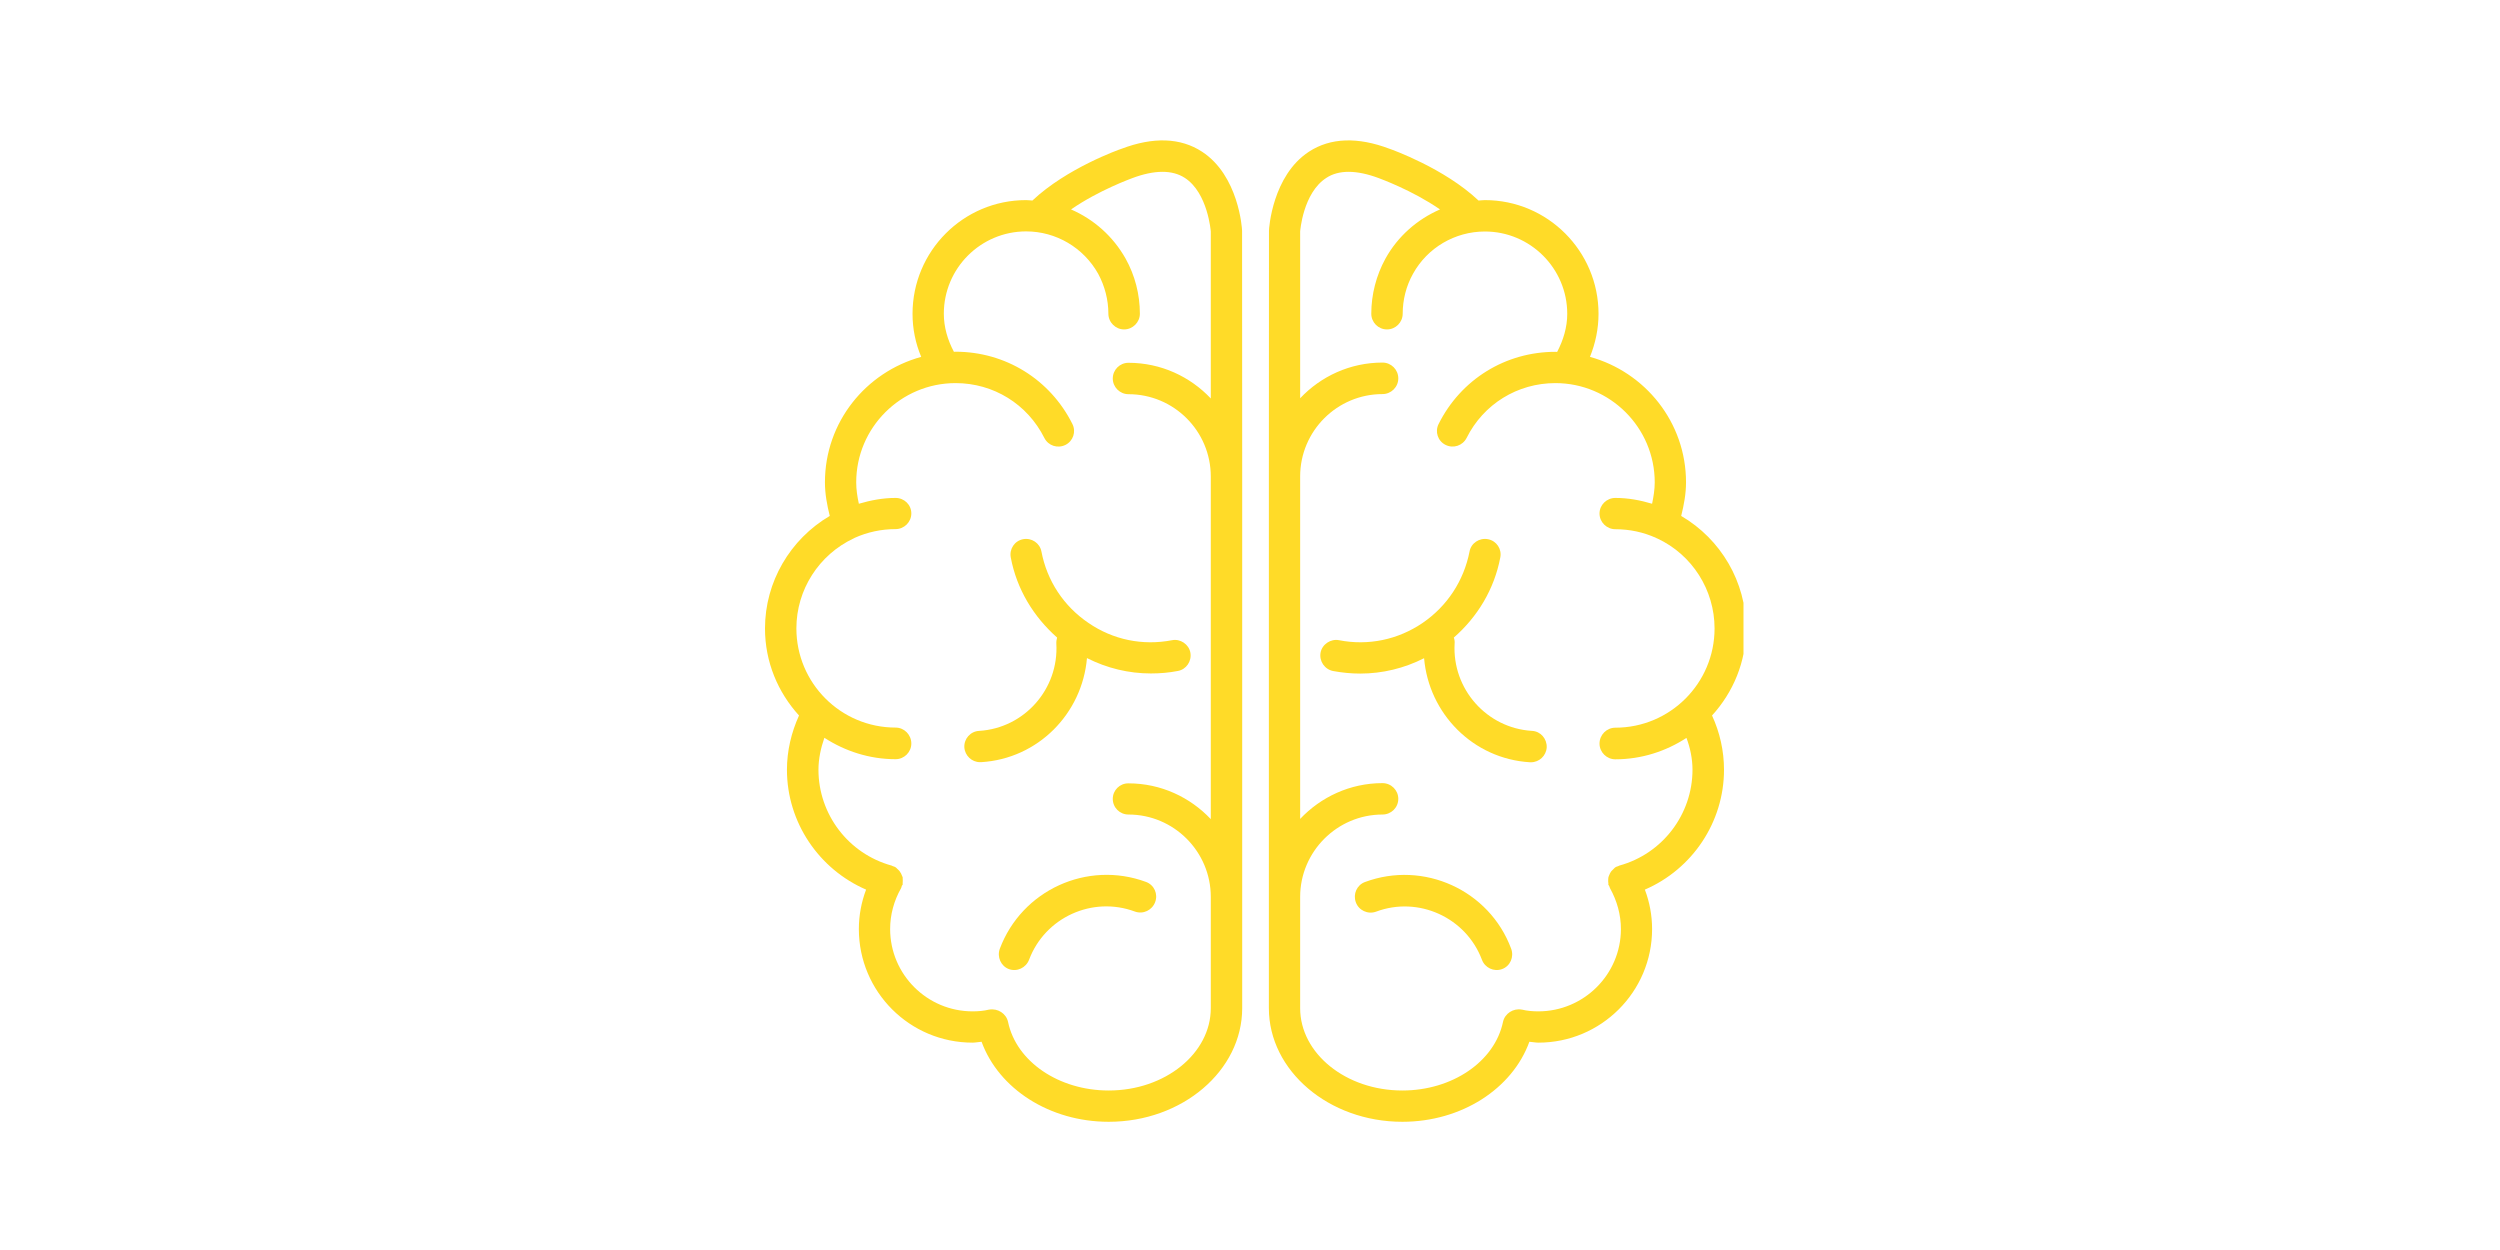 <svg version="1.0" preserveAspectRatio="xMidYMid meet" height="600" viewBox="0 0 900 450" zoomAndPan="magnify" width="1200" xmlns:xlink="http://www.w3.org/1999/xlink" xmlns="http://www.w3.org/2000/svg"><defs><clipPath id="1910cc3f1a"><path clip-rule="nonzero" d="M 456 50 L 627.656 50 L 627.656 404 L 456 404 Z M 456 50"></path></clipPath></defs><path fill-rule="nonzero" fill-opacity="1" d="M 359.93 341.562 C 358.863 344.488 360.324 347.805 363.211 348.875 C 366.137 349.941 369.375 348.398 370.48 345.473 C 376.211 330.258 393.285 322.473 408.578 328.164 C 411.543 329.23 414.742 327.691 415.852 324.766 C 416.957 321.84 415.535 318.602 412.57 317.496 C 391.426 309.668 367.836 320.457 359.93 341.562 Z M 359.93 341.562" fill="#ffdb28"></path><path fill-rule="nonzero" fill-opacity="1" d="M 432.727 54.609 C 424.98 49.551 415.18 49.234 403.797 53.543 C 402.887 53.82 383.957 60.578 371.668 72.195 C 370.879 72.156 370.164 72.039 369.375 72.039 C 346.809 72.039 328.512 90.375 328.512 112.98 C 328.512 118.355 329.578 123.57 331.633 128.473 C 311.676 133.965 296.977 151.988 296.977 173.645 C 296.977 177.754 297.727 181.785 298.715 185.738 C 284.449 194.113 275.398 209.488 275.398 226.242 C 275.398 238.336 280.062 249.246 287.648 257.582 C 284.883 263.668 283.301 270.309 283.301 277.105 C 283.301 296.035 294.801 312.91 311.797 320.262 C 310.098 324.727 309.188 329.586 309.188 334.449 C 309.188 357.055 327.523 375.352 350.129 375.352 C 351.156 375.352 352.262 375.113 353.371 375.035 C 359.535 391.949 377.832 403.844 399.133 403.844 C 425.613 403.844 447.191 385.469 447.191 362.941 L 447.191 322.949 C 447.191 322.949 447.191 322.949 447.191 322.871 L 447.191 171.551 C 447.191 171.551 447.191 171.551 447.191 171.508 L 447.191 171.469 L 447.148 83.023 C 447.148 82.234 445.926 63.227 432.727 54.609 Z M 435.887 143.449 C 428.457 135.586 417.945 130.605 406.246 130.605 C 403.125 130.605 400.598 133.137 400.598 136.258 C 400.598 139.34 403.125 141.91 406.246 141.91 C 422.609 141.91 435.887 155.188 435.887 171.551 L 435.887 294.891 C 428.457 287.023 417.945 282.008 406.246 282.008 C 403.125 281.965 400.598 284.496 400.598 287.578 C 400.598 290.738 403.125 293.23 406.246 293.23 C 422.609 293.23 435.887 306.586 435.887 322.871 L 435.887 362.941 C 435.887 379.223 419.445 392.582 399.133 392.582 C 381.152 392.582 365.859 382.148 362.895 367.883 C 362.223 364.84 359.18 362.941 356.137 363.457 C 356.137 363.457 356.098 363.457 356.059 363.457 C 354.121 363.93 352.145 364.09 350.129 364.09 C 333.77 364.09 320.449 350.809 320.449 334.449 C 320.449 329.27 321.832 324.254 324.363 319.785 C 324.52 319.551 324.559 319.234 324.641 318.918 C 324.68 318.758 324.836 318.68 324.957 318.523 C 324.957 318.363 324.957 318.125 324.957 317.891 C 324.996 317.652 324.996 317.414 324.996 317.098 C 324.996 316.625 324.996 316.191 324.957 315.797 C 324.836 315.52 324.758 315.281 324.641 315.082 C 324.48 314.609 324.324 314.293 324.047 313.938 C 323.93 313.66 323.691 313.465 323.492 313.227 C 323.176 312.91 322.859 312.672 322.586 312.355 C 322.426 312.277 322.387 312.199 322.23 312.121 C 322.031 311.961 321.754 311.961 321.477 311.844 C 321.32 311.766 321.16 311.684 320.965 311.605 C 305.434 307.34 294.645 293.152 294.645 277.105 C 294.645 273.152 295.512 269.242 296.777 265.605 C 304.168 270.387 312.941 273.312 322.426 273.312 C 325.508 273.312 328.078 270.781 328.078 267.66 C 328.078 264.5 325.508 261.93 322.426 261.93 C 302.668 261.93 286.699 245.926 286.699 226.203 C 286.699 212.332 294.801 199.688 307.371 193.797 L 307.41 193.797 C 307.488 193.758 307.566 193.68 307.645 193.641 C 312.309 191.547 317.289 190.48 322.426 190.48 C 325.508 190.48 328.078 187.949 328.078 184.828 C 328.078 181.707 325.508 179.254 322.426 179.254 C 317.844 179.254 313.496 180.086 309.188 181.352 C 308.633 178.82 308.238 176.25 308.238 173.645 C 308.238 153.922 324.324 137.918 344.004 137.918 C 357.637 137.918 369.852 145.465 375.977 157.676 C 377.398 160.484 380.758 161.551 383.562 160.168 C 386.328 158.785 387.477 155.426 386.055 152.617 C 378.031 136.574 361.945 126.617 344.004 126.617 C 343.805 126.617 343.648 126.656 343.41 126.656 C 341.16 122.426 339.777 117.801 339.777 112.941 C 339.777 96.582 353.055 83.301 369.414 83.301 C 380.164 83.301 390.082 89.152 395.34 98.555 C 397.711 102.941 399.016 107.922 399.016 112.941 C 399.016 116.023 401.586 118.594 404.668 118.594 C 407.789 118.594 410.355 116.023 410.355 112.941 C 410.355 105.984 408.578 99.109 405.219 93.102 C 400.676 85.039 393.758 78.953 385.578 75.398 C 395.617 68.441 407.355 64.254 407.59 64.137 C 415.613 61.133 422.016 61.094 426.559 64.055 C 434.859 69.469 435.887 83.34 435.887 83.34 Z M 435.887 143.449" fill="#ffdb28"></path><path fill-rule="nonzero" fill-opacity="1" d="M 374.91 198.539 C 374.355 195.539 371.391 193.523 368.309 194.113 C 365.227 194.707 363.289 197.672 363.883 200.715 C 366.016 212.055 372.023 221.977 380.559 229.523 C 380.363 230.234 380.242 230.945 380.281 231.699 C 381.23 248.02 368.781 262.129 352.5 263.117 C 349.34 263.273 347.008 265.961 347.164 269.043 C 347.363 272.047 349.852 274.379 352.816 274.379 C 352.895 274.379 353.016 274.379 353.211 274.379 C 373.684 273.152 389.609 256.871 391.309 236.914 C 398.5 240.551 406.328 242.445 414.309 242.445 C 417.59 242.445 420.871 242.172 424.07 241.539 C 427.074 240.984 429.09 238.02 428.535 234.938 C 427.984 231.934 424.902 229.879 421.938 230.473 C 411.344 232.527 400.676 230.316 391.863 224.27 C 382.93 218.223 376.922 209.094 374.91 198.539 Z M 374.91 198.539" fill="#ffdb28"></path><path fill-rule="nonzero" fill-opacity="1" d="M 491.371 317.535 C 488.488 318.602 487.023 321.84 488.094 324.805 C 489.121 327.73 492.438 329.27 495.363 328.203 C 510.656 322.473 527.77 330.301 533.5 345.516 C 534.566 348.398 537.809 349.941 540.73 348.875 C 543.695 347.805 545.117 344.488 544.012 341.523 C 536.188 320.457 512.516 309.668 491.371 317.535 Z M 491.371 317.535" fill="#ffdb28"></path><g clip-path="url(#1910cc3f1a)"><path fill-rule="nonzero" fill-opacity="1" d="M 628.586 226.242 C 628.586 209.488 619.535 194.113 605.227 185.738 C 606.215 181.785 606.969 177.754 606.969 173.645 C 606.969 152.027 592.266 133.965 572.387 128.473 C 574.363 123.574 575.469 118.355 575.469 112.98 C 575.469 90.414 557.133 72.039 534.566 72.039 C 533.816 72.039 533.105 72.156 532.273 72.195 C 519.984 60.578 501.016 53.82 500.184 53.543 C 488.766 49.234 478.965 49.551 471.219 54.609 C 458.059 63.227 456.832 82.234 456.832 83.023 L 456.793 171.469 L 456.793 171.508 C 456.793 171.508 456.793 171.551 456.793 171.551 L 456.793 322.871 C 456.793 322.949 456.793 322.949 456.793 322.949 L 456.793 362.941 C 456.793 385.469 478.371 403.844 504.848 403.844 C 526.148 403.844 544.445 391.949 550.574 375.035 C 551.68 375.113 552.785 375.352 553.812 375.352 C 576.379 375.352 594.754 357.055 594.754 334.449 C 594.754 329.586 593.848 324.727 592.148 320.262 C 609.219 312.91 620.641 295.996 620.641 277.105 C 620.641 270.309 619.141 263.668 616.332 257.582 C 623.922 249.246 628.586 238.336 628.586 226.242 Z M 582.98 311.605 C 582.781 311.684 582.664 311.766 582.465 311.844 C 582.227 311.961 581.91 311.961 581.715 312.121 C 581.555 312.199 581.516 312.277 581.359 312.355 C 581.043 312.672 580.766 312.91 580.488 313.227 C 580.25 313.465 580.016 313.66 579.895 313.898 C 579.621 314.293 579.5 314.609 579.305 315.082 C 579.223 315.281 579.105 315.52 579.027 315.836 C 578.949 316.23 578.949 316.664 578.949 317.141 C 578.949 317.453 578.949 317.691 579.027 317.93 C 579.027 318.168 578.949 318.402 579.027 318.562 C 579.105 318.719 579.266 318.797 579.305 318.957 C 579.461 319.234 579.461 319.551 579.621 319.785 C 582.109 324.254 583.531 329.27 583.531 334.449 C 583.531 350.809 570.133 364.09 553.812 364.09 C 551.797 364.09 549.82 363.93 547.887 363.457 L 547.805 363.457 C 544.805 362.902 541.758 364.84 541.09 367.844 C 538.125 382.148 522.828 392.582 504.848 392.582 C 484.496 392.582 468.055 379.223 468.055 362.941 L 468.055 322.871 C 468.055 306.586 481.375 293.23 497.695 293.23 C 500.816 293.23 503.387 290.738 503.387 287.578 C 503.387 284.496 500.855 281.926 497.695 281.926 C 485.996 281.926 475.484 286.945 468.055 294.809 L 468.055 171.508 C 468.055 155.148 481.375 141.871 497.695 141.871 C 500.816 141.871 503.387 139.34 503.387 136.219 C 503.387 133.098 500.855 130.527 497.695 130.527 C 485.996 130.527 475.484 135.508 468.055 143.371 L 468.055 83.34 C 468.055 83.34 469.043 69.469 477.461 64.055 C 481.926 61.094 488.367 61.133 496.391 64.137 C 496.629 64.254 508.367 68.441 518.402 75.398 C 510.223 78.953 503.227 85.039 498.762 93.102 C 495.441 99.148 493.664 106.027 493.664 112.941 C 493.664 116.023 496.152 118.594 499.316 118.594 C 502.438 118.594 504.969 116.023 504.969 112.941 C 504.969 107.922 506.23 102.941 508.684 98.555 C 513.859 89.191 523.777 83.34 534.566 83.34 C 550.891 83.34 564.207 96.621 564.207 112.98 C 564.207 117.844 562.785 122.465 560.57 126.695 C 560.332 126.695 560.137 126.656 559.938 126.656 C 541.996 126.656 525.914 136.574 517.891 152.66 C 516.508 155.426 517.613 158.785 520.418 160.168 C 523.188 161.551 526.543 160.445 527.969 157.676 C 534.055 145.465 546.305 137.918 559.938 137.918 C 579.621 137.918 595.703 153.922 595.703 173.645 C 595.703 176.25 595.27 178.82 594.754 181.352 C 590.527 180.086 586.18 179.254 581.516 179.254 C 578.434 179.254 575.824 181.746 575.824 184.867 C 575.824 187.988 578.434 190.52 581.516 190.52 C 586.695 190.52 591.633 191.586 596.258 193.68 C 596.375 193.719 596.453 193.797 596.535 193.84 L 596.613 193.84 C 609.18 199.688 617.242 212.371 617.242 226.242 C 617.242 245.965 601.238 261.969 581.516 261.969 C 578.434 261.969 575.824 264.5 575.824 267.699 C 575.824 270.781 578.395 273.352 581.516 273.352 C 591 273.352 599.773 270.426 607.125 265.645 C 608.469 269.203 609.297 273.152 609.297 277.105 C 609.297 293.152 598.512 307.34 582.98 311.605 Z M 582.98 311.605" fill="#ffdb28"></path></g><path fill-rule="nonzero" fill-opacity="1" d="M 551.52 263.117 C 535.199 262.129 522.75 248.02 523.66 231.699 C 523.738 230.945 523.621 230.234 523.383 229.523 C 531.957 222.016 537.926 212.098 540.102 200.715 C 540.73 197.672 538.758 194.707 535.672 194.113 C 532.551 193.523 529.586 195.539 529.035 198.539 C 526.98 209.094 520.973 218.223 512.121 224.27 C 503.227 230.316 492.559 232.527 482.047 230.473 C 479.082 229.879 475.961 231.934 475.406 234.938 C 474.852 238.02 476.867 240.984 479.953 241.578 C 483.191 242.172 486.434 242.488 489.672 242.488 C 497.656 242.488 505.52 240.59 512.672 236.953 C 514.371 256.871 530.258 273.191 550.809 274.418 C 550.969 274.418 551.047 274.418 551.125 274.418 C 554.129 274.418 556.617 272.086 556.816 269.082 C 556.934 265.961 554.645 263.273 551.52 263.117 Z M 551.52 263.117" fill="#ffdb28"></path></svg>